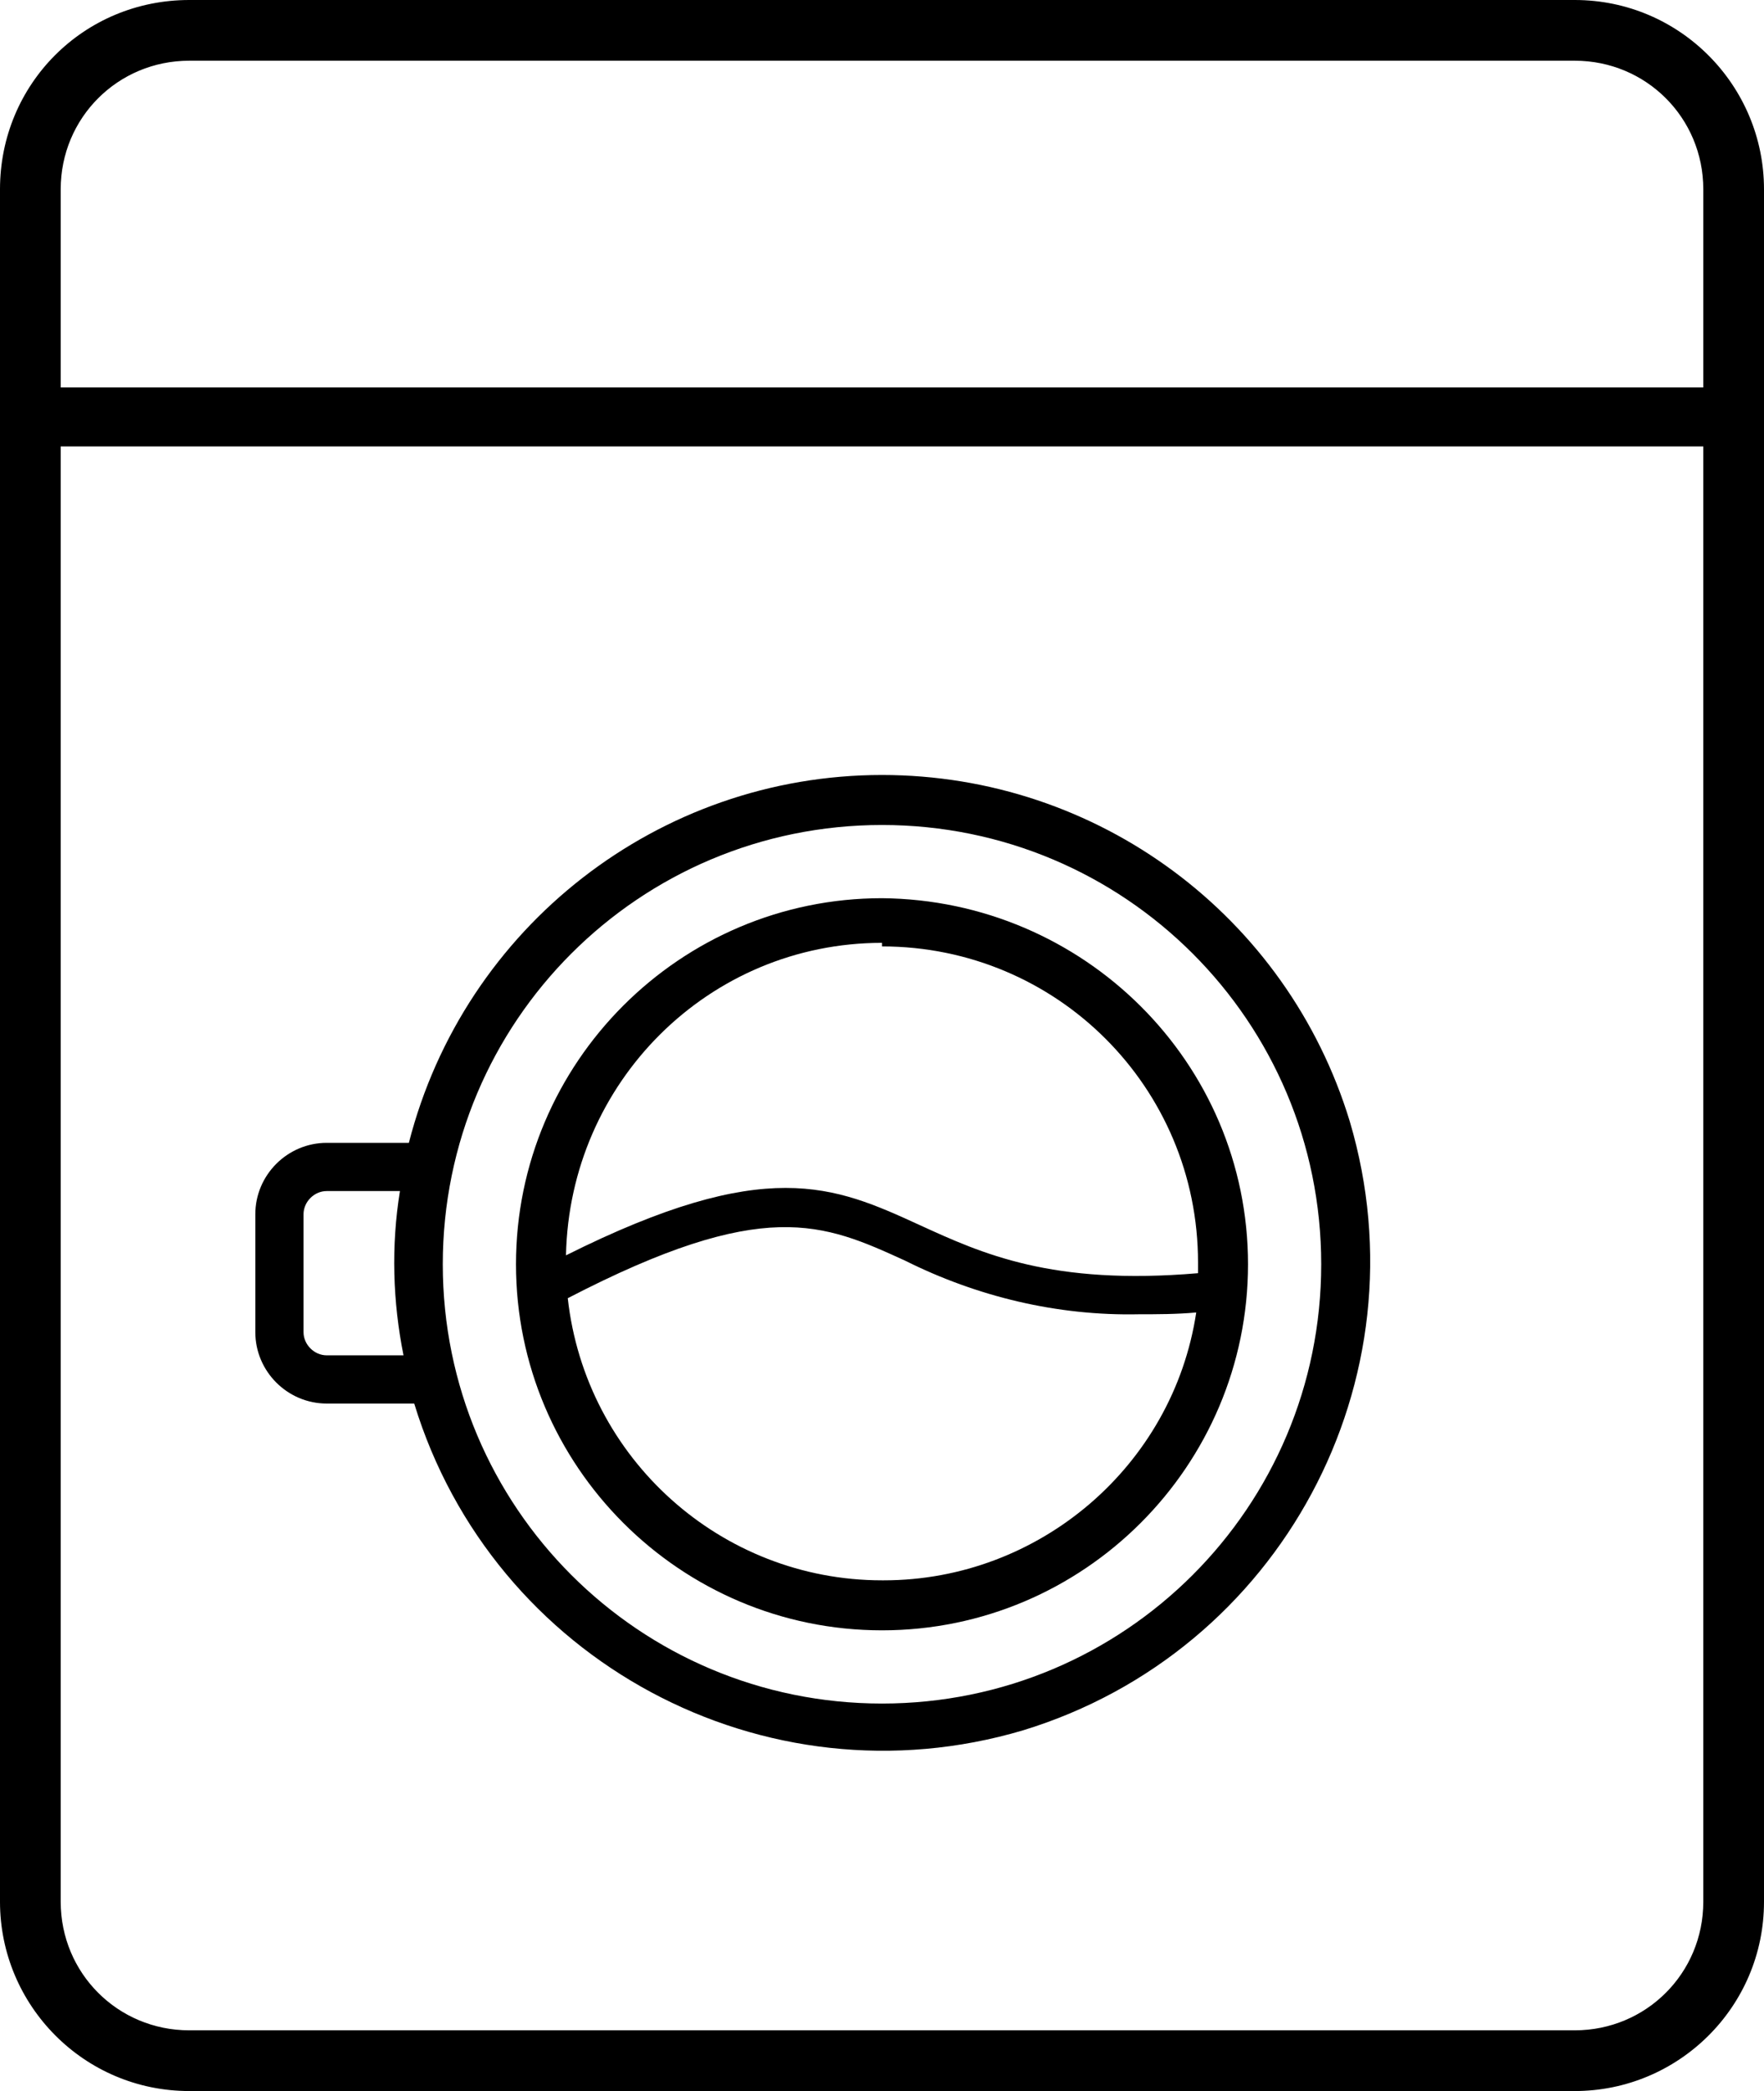 <svg viewBox="0 0 98.8 117.1" version="1.1" xmlns:xlink="http://www.w3.org/1999/xlink" xmlns="http://www.w3.org/2000/svg" id="Gruppe_194">
  
  <g id="Gruppe_193">
    <path d="M49.4,50.3c-11.3,0-20.5,9.2-20.5,20.5s9.2,20.5,20.5,20.5,20.5-9.2,20.5-20.5h0c0-11.3-9.2-20.4-20.5-20.5M49.4,53c9.8,0,17.7,7.9,17.7,17.7,0,.2,0,.4,0,.6-8.2.7-12.1-1.1-15.6-2.7-4.8-2.2-8.6-3.9-19.8,1.7.2-9.7,8-17.5,17.7-17.5M49.4,88.5c-9,0-16.6-6.8-17.6-15.8,11-5.7,14.3-4.2,18.9-2.1,4,2,8.5,3.1,13.1,3,1,0,2.1,0,3.2-.1-1.3,8.6-8.8,15-17.5,15" id="Pfad_377"></path>
    <path d="M88.2,0H10.6C4.7,0,0,4.7,0,10.6v95.9c0,5.8,4.7,10.6,10.6,10.6h77.6c5.8,0,10.6-4.7,10.6-10.6V10.6c0-5.8-4.7-10.6-10.6-10.6M10.6,3.4h77.6c4,0,7.2,3.2,7.2,7.2v11.1H3.4v-11.1c0-4,3.2-7.2,7.2-7.2M88.2,113.7H10.6c-4,0-7.2-3.2-7.2-7.2V25h92v81.5c0,4-3.2,7.2-7.2,7.2" id="Pfad_378"></path>
    <path d="M49.4,43.4c-12.5,0-23.4,8.5-26.5,20.6h-4.6c-2.2,0-4,1.8-4,4v6.6c0,2.2,1.8,4,4,4h4.9c4.4,14.4,19.6,22.6,34.1,18.3,14.4-4.4,22.6-19.6,18.3-34.1-3.5-11.5-14.1-19.4-26.2-19.4M18.3,75.9c-.7,0-1.3-.6-1.3-1.3v-6.6c0-.7.6-1.3,1.3-1.3h4.1c-.5,3.1-.4,6.2.2,9.2h-4.3ZM49.4,95.4c-13.6,0-24.6-11-24.6-24.6,0-13.6,11-24.6,24.6-24.6,13.6,0,24.6,11,24.6,24.6h0c0,13.6-11,24.6-24.6,24.6" id="Pfad_379"></path>
  </g>
</svg>
